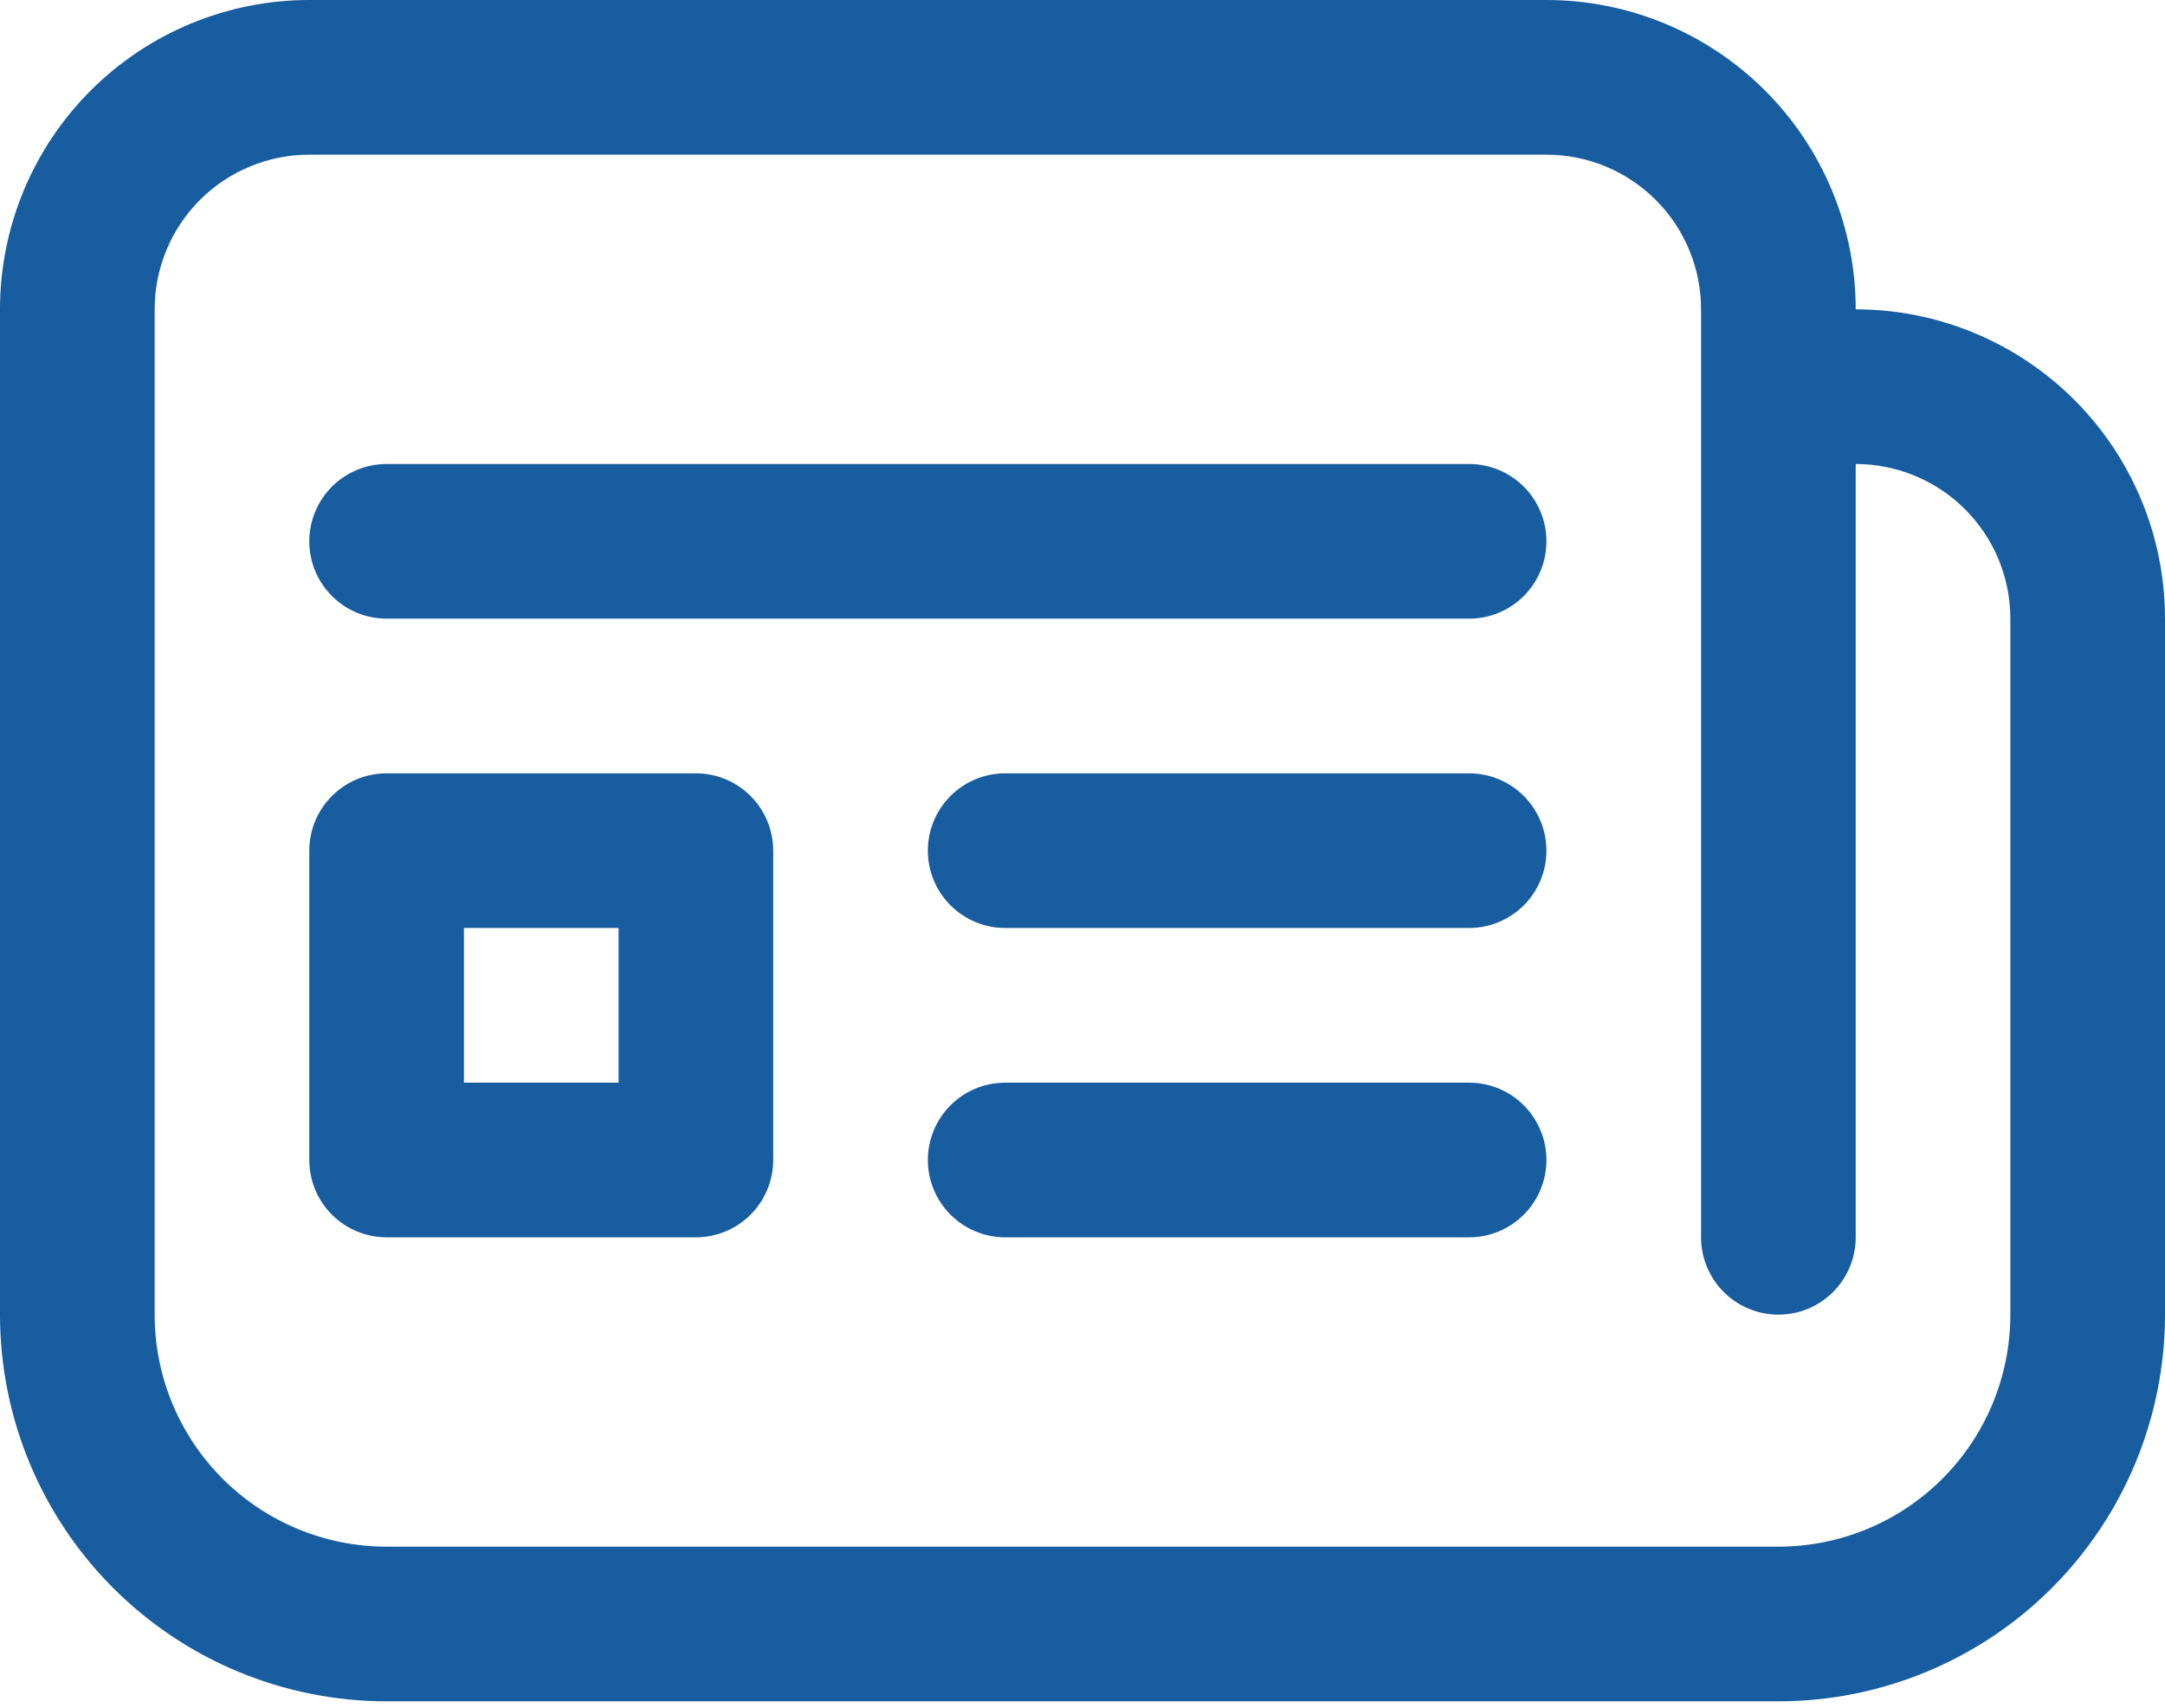 <svg width="90" height="71" viewBox="0 0 90 71" fill="none" xmlns="http://www.w3.org/2000/svg">
<path d="M16.071 19.286C15.219 19.286 14.401 19.624 13.799 20.227C13.196 20.83 12.857 21.648 12.857 22.5C12.857 23.352 13.196 24.17 13.799 24.773C14.401 25.376 15.219 25.714 16.071 25.714H61.071C61.924 25.714 62.742 25.376 63.344 24.773C63.947 24.17 64.286 23.352 64.286 22.5C64.286 21.648 63.947 20.83 63.344 20.227C62.742 19.624 61.924 19.286 61.071 19.286H16.071ZM16.071 32.143C15.219 32.143 14.401 32.481 13.799 33.084C13.196 33.687 12.857 34.505 12.857 35.357V48.214C12.857 49.067 13.196 49.884 13.799 50.487C14.401 51.09 15.219 51.429 16.071 51.429H28.929C29.781 51.429 30.599 51.09 31.201 50.487C31.804 49.884 32.143 49.067 32.143 48.214V35.357C32.143 34.505 31.804 33.687 31.201 33.084C30.599 32.481 29.781 32.143 28.929 32.143H16.071ZM19.286 45V38.571H25.714V45H19.286ZM41.786 32.143C40.933 32.143 40.116 32.481 39.513 33.084C38.91 33.687 38.571 34.505 38.571 35.357C38.571 36.21 38.91 37.027 39.513 37.63C40.116 38.233 40.933 38.571 41.786 38.571H61.071C61.924 38.571 62.742 38.233 63.344 37.63C63.947 37.027 64.286 36.21 64.286 35.357C64.286 34.505 63.947 33.687 63.344 33.084C62.742 32.481 61.924 32.143 61.071 32.143H41.786ZM41.786 45C40.933 45 40.116 45.339 39.513 45.941C38.91 46.544 38.571 47.362 38.571 48.214C38.571 49.067 38.91 49.884 39.513 50.487C40.116 51.09 40.933 51.429 41.786 51.429H61.071C61.924 51.429 62.742 51.09 63.344 50.487C63.947 49.884 64.286 49.067 64.286 48.214C64.286 47.362 63.947 46.544 63.344 45.941C62.742 45.339 61.924 45 61.071 45H41.786ZM0 12.857C0 9.447 1.355 6.177 3.766 3.766C6.177 1.355 9.447 0 12.857 0H64.286C67.696 0 70.966 1.355 73.377 3.766C75.788 6.177 77.143 9.447 77.143 12.857C80.553 12.857 83.823 14.212 86.234 16.623C88.645 19.034 90 22.304 90 25.714V54.643C90 58.905 88.307 62.993 85.293 66.007C82.279 69.021 78.191 70.714 73.929 70.714H16.071C11.809 70.714 7.721 69.021 4.707 66.007C1.693 62.993 0 58.905 0 54.643V12.857ZM73.929 54.643C73.076 54.643 72.258 54.304 71.656 53.701C71.053 53.099 70.714 52.281 70.714 51.429V12.857C70.714 11.152 70.037 9.517 68.831 8.311C67.626 7.106 65.991 6.429 64.286 6.429H12.857C11.152 6.429 9.517 7.106 8.311 8.311C7.106 9.517 6.429 11.152 6.429 12.857V54.643C6.429 57.2 7.445 59.653 9.253 61.461C11.061 63.27 13.514 64.286 16.071 64.286H73.929C76.486 64.286 78.939 63.27 80.747 61.461C82.555 59.653 83.571 57.2 83.571 54.643V25.714C83.571 24.009 82.894 22.374 81.689 21.169C80.483 19.963 78.848 19.286 77.143 19.286V51.429C77.143 52.281 76.804 53.099 76.201 53.701C75.599 54.304 74.781 54.643 73.929 54.643Z" fill="#175DA0"/>
</svg>
